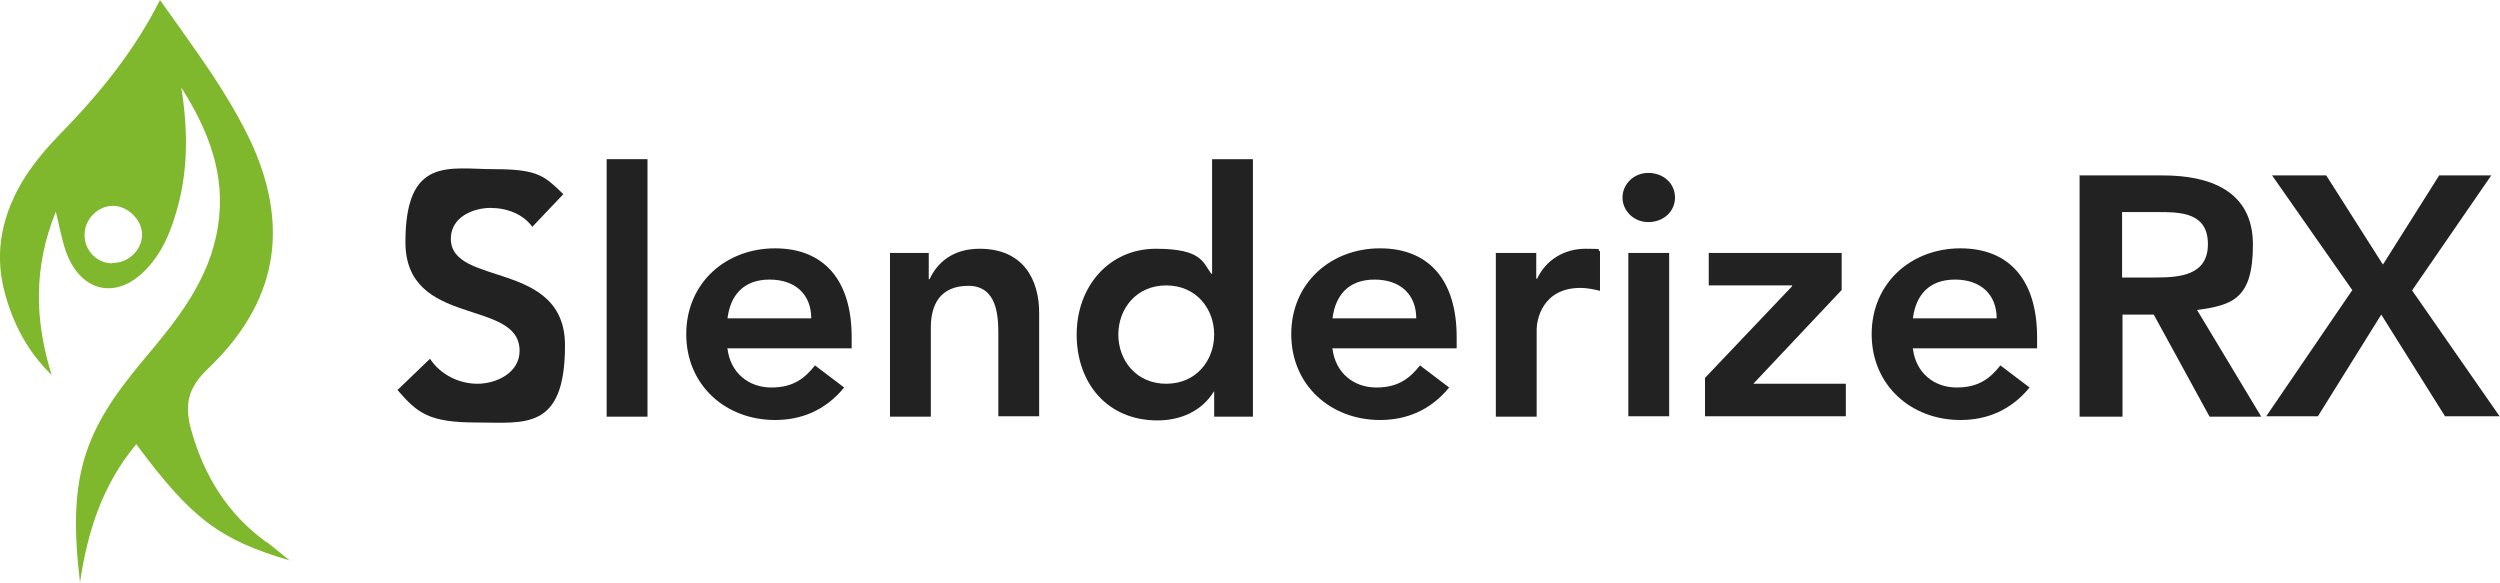 <?xml version="1.0" encoding="UTF-8"?>
<svg xmlns="http://www.w3.org/2000/svg" id="Layer_1" data-name="Layer 1" viewBox="0 0 600 140">
  <defs>
    <style>      .cls-1 {        fill: #222;      }      .cls-1, .cls-2 {        stroke-width: 0px;      }      .cls-2 {        fill: #7fb72d;      }    </style>
  </defs>
  <path class="cls-2" d="M63.9,130.1c-9.2-6.7-14.8-15.7-17.9-26.5-1.8-6.2-1.1-10.4,4-15.2,16.3-15.6,19.5-33.3,10.7-53.3C55,22.6,46.7,11.8,38.4,0c-6.3,12.5-14.8,22.8-24.1,32.3-3.1,3.2-5.9,6.5-8.3,10.2C.6,51.1-1.5,60.3,1.1,70.1c2,7.5,5.5,14.3,11.3,19.9-4.1-13.1-4.4-25.9,1-39.2.9,3.6,1.4,6.6,2.4,9.5,3.6,10.1,12.5,11.8,19.6,4,3.3-3.6,5.2-7.8,6.6-12.4,3.2-10.1,3.2-20.4,1.5-30.9,6.5,10.2,10.8,21,8.8,33.4-2,12.8-9.8,22.4-17.8,31.9-14.6,17.3-18.3,28.3-15.3,53.5,1.8-12.4,5.5-23.6,13.5-33.2,13.2,17.8,19.9,22.9,36.8,27.9-2.5-2-4-3.3-5.6-4.5ZM26.9,63.2c-3.7,0-6.7-3.2-6.6-6.9,0-3.7,3.2-6.9,6.8-6.9,3.7,0,7.2,3.6,7,7.2-.2,3.6-3.5,6.6-7.1,6.5Z"></path>
  <g>
    <path class="cls-1" d="M127.8,54.5c-2.2-3.1-6.1-4.6-10.1-4.6s-9.5,2.1-9.5,7.4c0,11.6,27.4,5,27.4,25.6s-9.8,18.5-21.2,18.5-14.2-2.2-19-7.8l7.8-7.5c2.5,3.8,6.9,6,11.4,6s10.1-2.6,10.1-7.9c0-12.7-27.4-5.4-27.4-26.1s10.6-17.5,21.3-17.5,12.1,1.7,16.6,6l-7.5,7.9Z"></path>
    <path class="cls-1" d="M145.6,38.2h9.8v61.8h-9.8v-61.8Z"></path>
    <path class="cls-1" d="M174.6,83.7c.7,5.8,5.1,9.3,10.5,9.3s8.1-2.3,10.5-5.3l7,5.3c-4.6,5.6-10.4,7.8-16.6,7.8-11.8,0-21.3-8.3-21.3-20.6s9.5-20.6,21.3-20.6,18.4,7.7,18.4,21.3v2.7h-29.9ZM194.7,76.4c0-5.7-3.8-9.3-10-9.3s-9.4,3.7-10.1,9.3h20.1Z"></path>
    <path class="cls-1" d="M213.6,60.7h9.3v6.3h.2c1.8-3.9,5.5-7.3,12-7.3,10.5,0,14.3,7.4,14.3,15.4v24.8h-9.8v-19.8c0-4.3-.3-11.5-7.2-11.5s-9,4.7-9,10v21.4h-9.8v-39.2Z"></path>
    <path class="cls-1" d="M291.5,94h-.2c-2.9,4.7-8,6.9-13.5,6.9-12.1,0-19.4-9-19.4-20.6s7.8-20.6,19-20.6,11.3,3.4,13.3,6h.2v-27.5h9.8v61.8h-9.3v-5.9ZM279.9,92.1c7.2,0,11.5-5.6,11.5-11.8s-4.3-11.8-11.5-11.8-11.5,5.6-11.5,11.8,4.3,11.8,11.5,11.8Z"></path>
    <path class="cls-1" d="M319.8,83.7c.7,5.8,5.1,9.3,10.5,9.3s8.1-2.3,10.5-5.3l7,5.3c-4.6,5.6-10.4,7.8-16.6,7.8-11.8,0-21.3-8.3-21.3-20.6s9.5-20.6,21.3-20.6,18.4,7.7,18.4,21.3v2.7h-29.9ZM339.9,76.4c0-5.7-3.8-9.3-10-9.3s-9.4,3.7-10.1,9.3h20.1Z"></path>
    <path class="cls-1" d="M358.9,60.7h9.8v6.2h.2c2.1-4.5,6.5-7.2,11.6-7.2s2.4.2,3.5.6v9.5c-1.6-.4-3.2-.7-4.7-.7-9.2,0-10.5,7.8-10.5,9.9v21h-9.8v-39.2Z"></path>
    <path class="cls-1" d="M395.6,41.5c3.6,0,6.4,2.5,6.4,5.9s-2.8,5.9-6.4,5.9-6.2-2.8-6.2-5.9,2.6-5.9,6.2-5.9ZM390.8,60.7h9.8v39.2h-9.8v-39.2Z"></path>
    <path class="cls-1" d="M409.1,90.8l21-22.1v-.2h-20v-7.8h31.9v8.9l-21.2,22.5h22.2v7.8h-33.8v-9.1Z"></path>
    <path class="cls-1" d="M459.1,83.7c.7,5.8,5.1,9.3,10.5,9.3s8.1-2.3,10.5-5.3l7,5.3c-4.6,5.6-10.4,7.8-16.6,7.8-11.8,0-21.3-8.3-21.3-20.6s9.5-20.6,21.3-20.6,18.4,7.7,18.4,21.3v2.7h-29.9ZM479.2,76.4c0-5.7-3.8-9.3-10-9.3s-9.4,3.7-10.1,9.3h20.1Z"></path>
    <path class="cls-1" d="M499,42.1h20.1c11.1,0,21.6,3.6,21.6,16.6s-4.8,14.5-13.4,15.7l15.4,25.6h-12.4l-13.4-24.5h-7.5v24.5h-10.3v-57.8ZM517.3,66.6c5.8,0,12.6-.5,12.6-8s-6.4-7.7-11.7-7.7h-8.9v15.7h8Z"></path>
    <path class="cls-1" d="M564.6,69.7l-19.3-27.6h13l13.6,21.4,13.5-21.4h12.5l-19,27.6,21,30.2h-13.1l-15.3-24.4-15.2,24.4h-12.4l20.6-30.2Z"></path>
  </g>
</svg>
